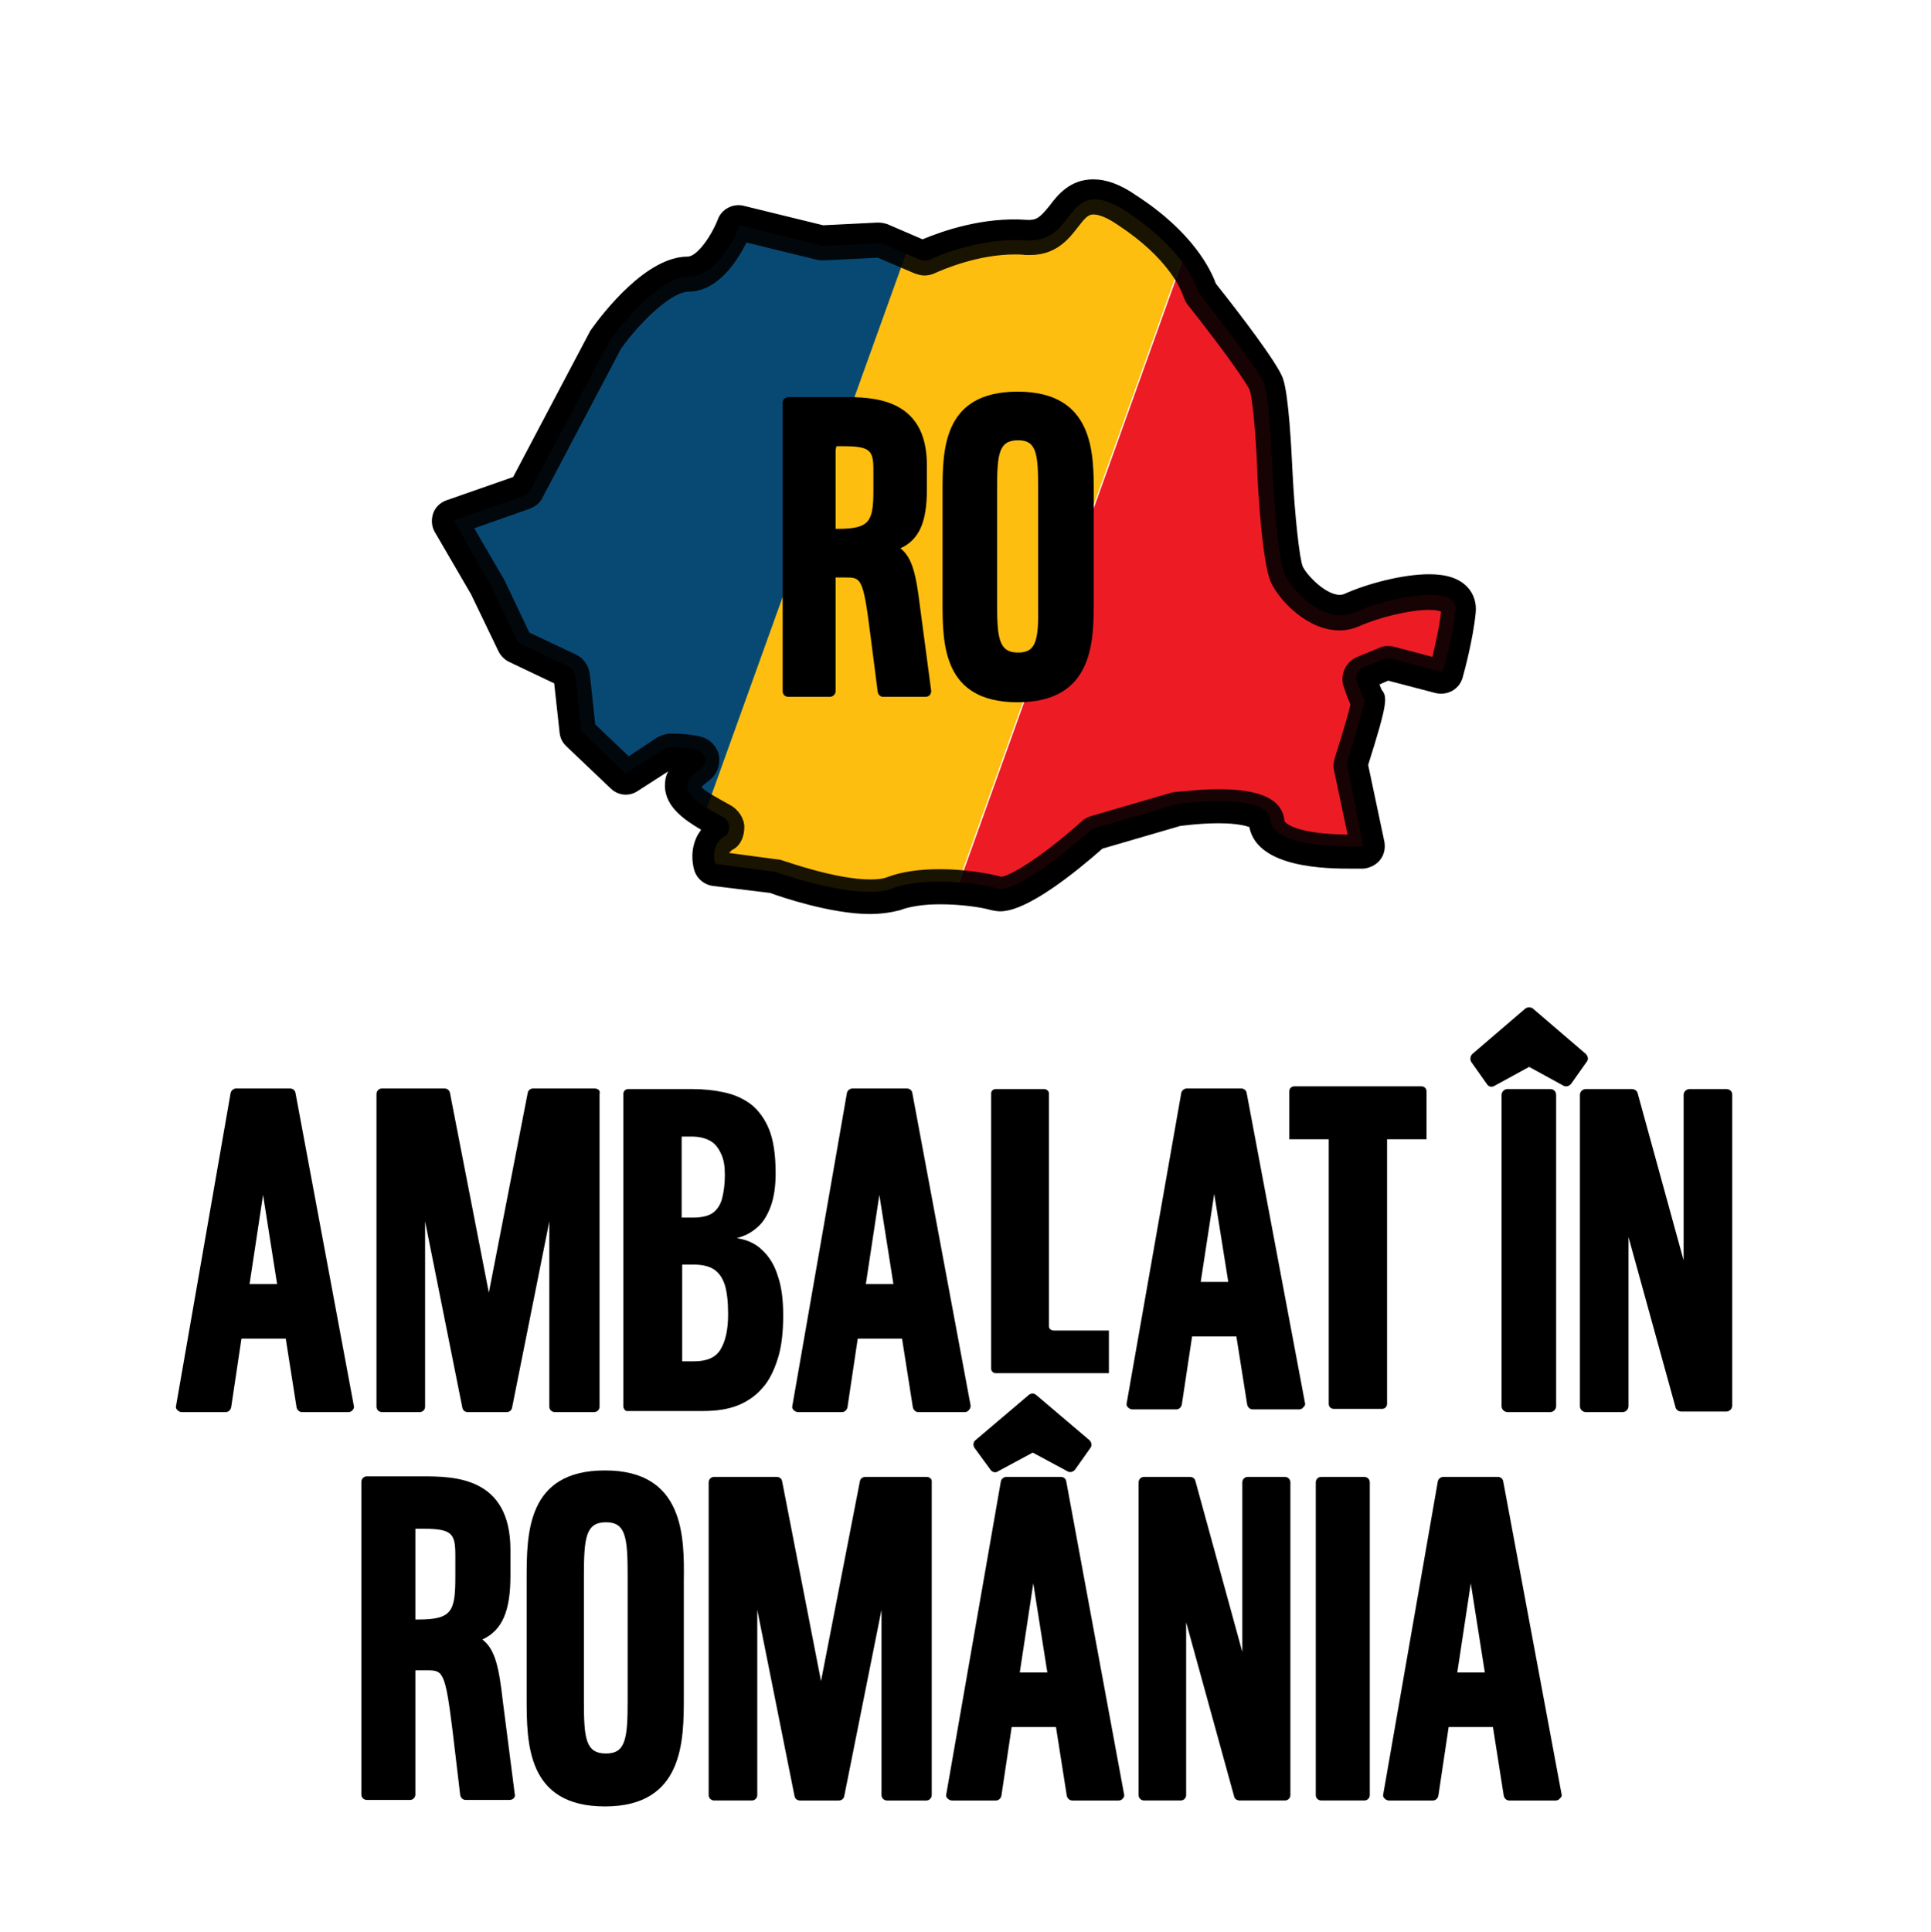 <?xml version="1.0" encoding="UTF-8"?> <svg xmlns="http://www.w3.org/2000/svg" xmlns:xlink="http://www.w3.org/1999/xlink" version="1.1" id="Layer_1" x="0px" y="0px" viewBox="0 0 357.5 357.6" style="enable-background:new 0 0 357.5 357.6;" xml:space="preserve"> <style type="text/css"> .st0{fill:#ED1C24;} .st1{fill:#FEBE10;} .st2{fill:#084974;} .st3{opacity:0.9;} .st4{display:none;} </style> <g> <g> <g> <path class="st0" d="M264.7,108.3c-4.6,0-11,1.7-14.7,3.4c-0.6,0.3-1.2,0.4-1.8,0.4c-3.7,0-7.6-4.1-8.6-6.4 c-0.9-2-1.8-11.9-2.1-18.2c-0.1-2.3-0.6-14-1.7-16.9c-1-2.8-10-14.2-12.3-17.2c-0.3-1-1.4-3.6-4-6.7l-42.6,118.7 c3,0.2,5.7,0.7,7.3,1.1c0.3,0.1,0.7,0.1,1.1,0.1c4.7,0,14.5-8.3,17.9-11.4l15.1-4.4c0,0,3.6-0.5,7.4-0.5c6,0,7.5,1.3,7.6,1.7 c0.4,4.4,6.2,6.7,17.2,6.7c1.3,0,2.1,0,2.1,0c0.6,0,1.2-0.3,1.6-0.8c0.4-0.5,0.5-1.1,0.4-1.7l-3.1-14.7 c3.7-11.8,3.4-12.2,2.8-12.9c-0.2-0.3-0.6-1.6-1.1-3l3.9-1.6l9.5,2.5c1.1,0.3,2.3-0.4,2.6-1.5c0.1-0.3,1.8-6.5,2.4-11.6 c0.1-1.2-0.2-2.4-1-3.2C269.2,108.9,267.4,108.3,264.7,108.3z"></path> <path class="st1" d="M209.4,37.9c-2.7-1.8-5-2.6-7-2.6c-3.3,0-5.1,2.3-6.6,4.1c-1.8,2.3-3,3.6-5.9,3.4 c-8.4-0.7-16.4,2.6-19.1,3.8l-2.6-1.1l-38.1,106c0.9,0.5,1.8,1,2.7,1.5c0.1,0.1,0.3,0.1,0.4,0.2c-1.2,0.7-1.8,1.5-2.2,2.3 c-1.4,2.4-0.6,4.9-0.5,5.2c0.3,0.8,0.9,1.3,1.7,1.4l11,1.5c1.6,0.6,10.9,3.8,17.7,3.8c1.9,0,3.5-0.2,4.8-0.7 c2-0.8,4.9-1.2,8.1-1.2c1,0,1.9,0,2.8,0.1l42.6-118.7C217.3,44.1,214.2,41,209.4,37.9z"></path> <path class="st2" d="M163.6,43.4c-0.3-0.1-0.6-0.2-1-0.2l-10.4,0.5l-15-3.7c-1.1-0.3-2.1,0.3-2.5,1.3c-0.8,2.1-3.9,8.1-7.4,8.1 c-6.6,0-14.5,10.3-16.2,12.6L96.3,89.9l-13,4.5c-0.6,0.2-1.1,0.7-1.3,1.2c-0.2,0.6-0.2,1.2,0.2,1.8l6.8,11.6l5.1,10.7 c0.2,0.4,0.6,0.8,1,1l9.4,4.5l1.1,10.2c0.1,0.5,0.3,0.9,0.6,1.3l8.2,7.8c0.7,0.7,1.8,0.8,2.7,0.2l6.9-4.5c2,0,3.6,0.2,4.5,0.5 c-0.2,0.2-0.4,0.3-0.7,0.6c-2.2,1.5-2.6,3.2-2.6,4.3c0.1,2.4,2.4,4.3,5,5.8l38.1-106L163.6,43.4z"></path> </g> <g class="st3"> <path d="M202.4,39.7c1.1,0,2.6,0.6,4.5,1.9c9.5,6.2,11.8,12.1,12.2,13.3c0.2,0.5,0.4,1,0.7,1.4c6.9,8.7,11.1,14.7,11.6,16 c0.4,1.2,1.1,7.1,1.4,15.6c0.1,2.7,0.9,16.4,2.5,19.9c1.7,3.6,6.9,8.9,12.7,8.9c1.3,0,2.5-0.3,3.7-0.8c3.3-1.5,9.1-3,12.9-3 c1.3,0,1.9,0.2,2.2,0.3c-0.3,2.9-1.1,6.2-1.6,8.4l-7.2-1.9c-0.4-0.1-0.8-0.1-1.1-0.1c-0.6,0-1.2,0.1-1.7,0.4l-3.9,1.6 c-2.2,0.9-3.3,3.4-2.5,5.6c0.6,1.8,1,2.7,1.2,3.2c-0.2,1.2-1,3.9-2.9,10c-0.2,0.7-0.3,1.5-0.1,2.3l2.5,11.8 c-9.4-0.1-11.7-2.1-11.7-2.6c-0.4-3.9-4.4-5.8-12.1-5.8c-3.8,0-7.3,0.5-8,0.5c-0.2,0-0.4,0.1-0.7,0.1l-15.1,4.4 c-0.6,0.2-1.2,0.5-1.7,1c-8.2,7.3-13.5,10.1-14.8,10.2c-2.3-0.6-6.7-1.4-11.4-1.4c-3.9,0-7.2,0.5-9.8,1.5 c-0.8,0.3-1.8,0.4-3.1,0.4c-6.2,0-15.2-3.2-16.2-3.5c-0.3-0.1-0.6-0.2-0.9-0.2l-9-1.2c0-0.1,0-0.1,0.1-0.1 c0.1-0.2,0.3-0.4,0.7-0.6c1.4-0.8,2-2.5,2-4.1c0-1.6-1.1-3.2-2.5-4c-1.6-0.9-5-2.7-5.4-3.4c0,0,0.1-0.2,0.6-0.6 c0.4-0.3,0.8-0.6,1-0.8c1.3-1.1,1.9-2.8,1.6-4.5c-0.4-1.7-1.7-3-3.3-3.4c-1.5-0.4-3.4-0.6-5.5-0.6c0,0,0,0-0.1,0 c-0.9,0-1.7,0.3-2.5,0.7l-5.3,3.5l-6.2-5.9l-1-9.3c-0.2-1.5-1.1-2.9-2.5-3.6l-8.7-4.1l-4.7-9.9c-0.1-0.1-0.1-0.2-0.2-0.3 l-5.3-9.1l10.2-3.6c1.1-0.4,2-1.1,2.5-2.2l14.5-27.5c4.3-5.9,9.7-10.5,12.4-10.5c5.6,0,9.2-5.9,10.8-9.1l13.1,3.2 c0.4,0.1,0.7,0.1,1.1,0.1c0.1,0,0.1,0,0.2,0l9.9-0.5l6.8,2.9c0.6,0.2,1.2,0.4,1.8,0.4c0.6,0,1.3-0.1,1.9-0.4 c1.8-0.8,8.1-3.5,14.9-3.5c0.6,0,1.3,0,1.9,0.1c0.3,0,0.7,0,1,0c4.8,0,7.2-3.1,8.8-5.2C200.9,40.3,201.5,39.7,202.4,39.7 M138.9,43L138.9,43L138.9,43 M202.4,35.2c-3.3,0-5.1,2.3-6.6,4.1c-1.7,2.1-2.8,3.4-5.3,3.4c-0.2,0-0.4,0-0.6,0 c-0.8-0.1-1.5-0.1-2.3-0.1c-7.6,0-14.4,2.8-16.8,3.9l-7.3-3.1c-0.3-0.1-0.5-0.2-0.8-0.2c0,0-0.1,0-0.1,0l-10.4,0.5l-15-3.7 c-0.2,0-0.3-0.1-0.5-0.1c-0.9,0-1.7,0.5-2,1.4c-0.8,2.1-3.9,8.1-7.4,8.1c-6.6,0-14.5,10.3-16.2,12.6L96.3,89.9l-13,4.5 c-0.6,0.2-1.1,0.7-1.3,1.2c-0.2,0.6-0.2,1.2,0.2,1.8l6.8,11.6l5.1,10.7c0.2,0.4,0.6,0.8,1,1l9.4,4.5l1.1,10.2 c0.1,0.5,0.3,0.9,0.6,1.3l8.2,7.8c0.4,0.4,1,0.6,1.5,0.6c0.4,0,0.8-0.1,1.2-0.4l6.9-4.5c2,0,3.6,0.2,4.5,0.5 c-0.2,0.2-0.4,0.3-0.7,0.6c-2.2,1.5-2.6,3.2-2.6,4.3c0.2,3.3,4.2,5.5,7.7,7.4c0.1,0.1,0.3,0.1,0.4,0.2c-1.2,0.7-1.8,1.5-2.2,2.3 c-1.4,2.4-0.6,4.9-0.5,5.2c0.3,0.8,0.9,1.3,1.7,1.4l11,1.5c1.6,0.6,10.9,3.8,17.7,3.8c1.9,0,3.5-0.2,4.8-0.7 c2-0.8,4.9-1.2,8.1-1.2c4,0,8,0.6,10.2,1.2c0.3,0.1,0.7,0.1,1.1,0.1c4.7,0,14.5-8.3,17.9-11.4l15.1-4.4c0,0,3.6-0.5,7.4-0.5 c6,0,7.5,1.3,7.6,1.7c0.4,4.4,6.2,6.7,17.2,6.7c1.3,0,2.1,0,2.1,0c0.6,0,1.2-0.3,1.6-0.8c0.4-0.5,0.5-1.1,0.4-1.7l-3.1-14.7 c3.7-11.8,3.4-12.2,2.8-12.9c-0.2-0.3-0.6-1.6-1.1-3l3.9-1.6l9.5,2.5c0.2,0,0.4,0.1,0.6,0.1c0.9,0,1.8-0.6,2.1-1.5 c0.1-0.3,1.8-6.5,2.4-11.6c0.1-1.2-0.2-2.4-1-3.2c-1.1-1.2-3-1.8-5.6-1.8c-4.6,0-11,1.7-14.7,3.4c-0.6,0.3-1.2,0.4-1.8,0.4 c-3.7,0-7.6-4.1-8.6-6.4c-0.9-2-1.8-11.9-2.1-18.2c-0.1-2.3-0.6-14-1.7-16.9c-1-2.8-10-14.2-12.3-17.2c-0.6-1.9-3.5-8.8-14-15.6 C206.6,36.1,204.4,35.2,202.4,35.2L202.4,35.2z"></path> </g> <g> <path d="M170.3,112.1c-0.7-5.7-1.4-8.9-3.6-10.6c3.5-1.6,4.9-4.9,4.9-10.9v-4.5c0-12.6-10.2-12.6-15.7-12.6H146 c-0.6,0-1.1,0.5-1.1,1V128c0,0.6,0.5,1,1.1,1h7.6c0.6,0,1.1-0.5,1.1-1v-21.1h1.8c2.9,0,3.3,0,4.6,10.3l1.4,10.9 c0.1,0.5,0.5,0.9,1,0.9h7.8c0.3,0,0.6-0.1,0.8-0.3c0.2-0.2,0.3-0.5,0.3-0.8L170.3,112.1z M161.7,87.1v3.5c0,5.9-0.6,7.3-6.6,7.3 h-0.4V82.6h1.4C161.2,82.6,161.7,83.4,161.7,87.1z"></path> <path d="M188.4,72.5c-13.9,0-13.9,10.8-13.9,18.7v20.1c0,7.9,0,18.7,13.9,18.7c14.1,0,14.1-11.3,14.1-18.9V91.3 C202.5,83.8,202.5,72.5,188.4,72.5z M188.5,120.8c-3.5,0-3.9-2.5-3.9-8.9V90.6c0-6.6,0.3-9.1,3.9-9.1c3.4,0,3.7,2.5,3.7,8.9v21.5 C192.3,118.4,191.9,120.8,188.5,120.8z"></path> </g> </g> <g> <path d="M161,169.2c-7.1,0-16.6-3.2-18.4-3.9L132,164c-1.6-0.2-2.9-1.3-3.4-2.7c-0.2-0.6-1.1-3.7,0.6-6.8c0.2-0.3,0.4-0.6,0.6-0.9 c-3.4-2-6.5-4.3-6.7-7.9c0-0.7,0-1.8,0.6-2.9l-5.6,3.6c-1.6,1.1-3.7,0.9-5.1-0.5l-8.2-7.8c-0.7-0.7-1.1-1.5-1.2-2.5l-1-9.1l-8.4-4 c-0.8-0.4-1.5-1.1-1.9-1.9L87.2,110l-6.7-11.5c-0.6-1-0.7-2.3-0.3-3.5c0.4-1.1,1.3-2,2.5-2.4L95,88.3l14.3-27.1 c2.4-3.4,10.4-13.7,18-13.7c1.8,0,4.5-4,5.6-6.9c0.7-1.9,2.8-3,4.8-2.5l14.7,3.6l10.1-0.5c0.6,0,1.2,0.1,1.8,0.3l6.5,2.8 c3.6-1.5,11.2-4.2,19.3-3.6c1.8,0.1,2.4-0.4,4.2-2.6c1.5-2,3.8-4.9,8.1-4.9c2.4,0,5,0.9,8,3c10.5,6.8,13.8,13.8,14.7,16.3 c4.3,5.4,11.4,14.7,12.4,17.5c1.1,3,1.6,13.3,1.8,17.5c0.4,7.8,1.3,16.1,1.9,17.4c1,2,5.3,6.2,7.8,5c4-1.8,10.6-3.6,15.6-3.6 c3.3,0,5.6,0.8,7.1,2.4l0,0c1.2,1.3,1.7,3,1.5,4.8c-0.5,5-2.1,10.8-2.4,11.9c-0.6,2.2-2.8,3.4-5,2.9L257,126l-1.6,0.7 c0.2,0.5,0.3,0.8,0.4,1c1.1,1.3,1.1,2.5-2.5,13.9l3,14.2c0.2,1.2,0,2.4-0.8,3.4c-0.7,0.9-1.9,1.5-3.1,1.6l0,0c0,0-0.8,0-2.1,0 c-4.4,0-17.5,0-19-7.7c-0.6-0.2-2.2-0.7-5.7-0.7c-3.6,0-7,0.5-7.1,0.5l-14.4,4.2c-5,4.4-13.9,11.6-18.9,11.6 c-0.6,0-1.1-0.1-1.6-0.2c-2.1-0.6-5.8-1.1-9.6-1.1c-3,0-5.6,0.4-7.4,1.1C165,168.9,163.2,169.2,161,169.2z M124,138.3 C124.1,138.3,124.1,138.3,124,138.3c2,0,3.7,0.2,5,0.5c0.7,0.2,1.3,0.8,1.5,1.5c0.2,0.7-0.1,1.5-0.7,2c-0.2,0.2-0.5,0.4-0.9,0.6 c-0.8,0.6-1.8,1.5-1.7,2.6c0.1,2.2,3.7,4.2,6.6,5.7c0.6,0.3,1.2,1.1,1.2,1.8c0,0.7-0.2,1.5-0.8,1.8c-0.9,0.5-1.3,1.1-1.5,1.5 c-0.9,1.7-0.3,3.5-0.3,3.6l11.1,1.5c2.1,0.7,11.1,3.7,17.5,3.7c1.7,0,3-0.2,4.1-0.6c2.3-0.9,5.3-1.3,8.9-1.3 c4.2,0,8.4,0.6,10.7,1.3c2.4,0.7,9.2-3.7,17.2-10.8c0.2-0.2,0.5-0.3,0.8-0.4l15.1-4.4c0.4-0.1,4.1-0.6,7.9-0.6 c7.6,0,9.4,1.9,9.5,3.5c0.3,3.2,5.7,4.9,15.2,4.9c1.2,0,1.9,0,2,0l-2.9-14.9c-0.1-0.3-0.1-0.7,0-1c0.9-2.8,3.2-10.2,3.1-11.3 c-0.3-0.5-0.8-1.8-1.4-3.4c-0.3-1,0.1-2.1,1.1-2.5l3.9-1.6c0.4-0.2,0.9-0.2,1.3-0.1l9.5,2.5c0.4-0.7,2-6.6,2.5-11.4 c0.1-0.7-0.1-1.2-0.5-1.7c0,0,0,0,0,0c-0.7-0.8-2.1-1.2-4.2-1.2c-4.2,0-10.4,1.6-13.9,3.2c-0.8,0.4-1.7,0.6-2.6,0.6 c-4.8,0-9.2-5-10.4-7.5c-1.5-3.2-2.3-18.8-2.3-19c-0.3-6.7-0.8-14.4-1.5-16.3c-0.6-1.6-5.3-8.2-12-16.7c-0.1-0.2-0.2-0.4-0.3-0.6 c-0.6-1.8-3.3-8.1-13.2-14.6c-2.4-1.6-4.3-2.3-5.9-2.3c-2.2,0-3.4,1.3-5,3.4c-1.6,2.1-3.5,4.4-7.6,4.2c-8.1-0.6-15.9,2.6-18.1,3.6 c-0.5,0.2-1.1,0.2-1.6,0l-7.3-3.1l-10.5,0.5c-0.2,0-0.4,0-0.6-0.1l-15-3.7c-0.3,0.5-3.8,9.5-9.5,9.5c-4.8,0-11.4,7.4-14.6,11.8 L98.1,90.9c-0.2,0.4-0.6,0.8-1.1,0.9l-13,4.5l6.7,11.8l5.2,10.8l9.5,4.6c0.6,0.3,1,0.9,1.1,1.6l1.1,10.2l8.2,7.9l7.1-4.5 C123.3,138.4,123.7,138.3,124,138.3z"></path> </g> </g> <path class="st4" d="M337.8,172.7h-1.3c-0.6,0-1.1,0.5-1.1,1.1v152.1c0,0.6,0.5,1.1,1.1,1.1h1.3c0.6,0,1.1-0.5,1.1-1.1V173.8 C338.8,173.2,338.4,172.7,337.8,172.7z"></path> <g> <path d="M293.6,195.1l-9.8-8.4c-0.4-0.3-1-0.3-1.4,0l-9.8,8.4c-0.4,0.4-0.5,1-0.2,1.5l2.9,4.1c0.3,0.5,0.9,0.6,1.4,0.3l6.4-3.5 l6.4,3.5c0.2,0.1,0.3,0.1,0.5,0.1c0.3,0,0.7-0.2,0.9-0.5l2.9-4.1C294.1,196.1,294,195.5,293.6,195.1z"></path> <path d="M287,201.6h-7.9c-0.6,0-1.1,0.5-1.1,1.1v57.6c0,0.6,0.5,1.1,1.1,1.1h7.9c0.6,0,1.1-0.5,1.1-1.1v-57.6 C288.1,202,287.6,201.6,287,201.6z"></path> <path d="M319.6,201.6h-6.8c-0.6,0-1.1,0.5-1.1,1.1v30.6l-8.5-30.9c-0.1-0.5-0.6-0.8-1.1-0.8h-8.5c-0.6,0-1.1,0.5-1.1,1.1v57.6 c0,0.6,0.5,1.1,1.1,1.1h6.8c0.6,0,1.1-0.5,1.1-1.1V229l8.7,31.5c0.1,0.5,0.6,0.8,1.1,0.8h8.3c0.6,0,1.1-0.5,1.1-1.1v-57.6 C320.7,202,320.2,201.6,319.6,201.6z"></path> <path d="M93.1,315c-0.7-6.2-1.4-9.7-3.8-11.5c3.7-1.7,5.2-5.3,5.2-11.8v-4.8c0-13.6-10.6-13.6-16.3-13.6H67.9c-0.6,0-1,0.5-1,1 v57.9c0,0.6,0.5,1,1,1h8c0.6,0,1-0.5,1-1v-23h2c3.1,0,3.5,0,4.9,11.3l1.4,11.8c0.1,0.5,0.5,0.9,1,0.9h8.1c0.3,0,0.6-0.1,0.8-0.3 s0.3-0.5,0.2-0.8L93.1,315z M84.3,288v3.8c0,6.5-0.6,8-6.9,8h-0.5V283h1.6C83.8,283,84.3,284,84.3,288z"></path> <path d="M112,272.2c-14.5,0-14.5,11.7-14.5,20.2v21.8c0,8.5,0,20.2,14.5,20.2c14.6,0,14.6-12.2,14.6-20.3v-21.5 C126.7,284.5,126.7,272.2,112,272.2z M112.2,324.6c-3.8,0-4.1-2.8-4.1-9.8v-23.1c0-7.2,0.4-9.9,4.1-9.9c3.6,0,4,2.7,4,9.8v23.3 C116.2,321.9,115.8,324.6,112.2,324.6z"></path> <path d="M171.6,273.4h-11.4c-0.5,0-0.9,0.3-1,0.8l-7.2,37l-7.2-37c-0.1-0.5-0.5-0.8-1-0.8h-11.6c-0.6,0-1,0.5-1,1v57.9 c0,0.6,0.5,1,1,1h7c0.6,0,1-0.5,1-1V298l6.9,34.5c0.1,0.5,0.5,0.8,1,0.8h7.2c0.5,0,0.9-0.3,1-0.8l6.9-34.5v34.3c0,0.6,0.5,1,1,1 h7.3c0.6,0,1-0.5,1-1v-57.9C172.6,273.8,172.1,273.4,171.6,273.4z"></path> <path d="M110.1,201.5H98.7c-0.5,0-0.9,0.3-1,0.8l-7.2,37l-7.2-37c-0.1-0.5-0.5-0.8-1-0.8H70.7c-0.6,0-1,0.5-1,1v57.9 c0,0.6,0.5,1,1,1h7c0.6,0,1-0.5,1-1v-34.3l6.9,34.5c0.1,0.5,0.5,0.8,1,0.8h7.2c0.5,0,0.9-0.3,1-0.8l6.9-34.5v34.3c0,0.6,0.5,1,1,1 h7.3c0.6,0,1-0.5,1-1v-57.9C111.2,201.9,110.7,201.5,110.1,201.5z"></path> <path d="M197.4,274.2c-0.1-0.5-0.5-0.8-1-0.8h-10.1c-0.5,0-0.9,0.4-1,0.8l-10.1,57.9c-0.1,0.3,0,0.6,0.2,0.8 c0.2,0.2,0.5,0.4,0.8,0.4h8.2c0.5,0,0.9-0.4,1-0.9l1.9-12.7h8.2l2,12.7c0.1,0.5,0.5,0.9,1,0.9h8.6c0.3,0,0.6-0.1,0.8-0.4 c0.2-0.2,0.3-0.5,0.2-0.8L197.4,274.2z M193.9,309.6h-5.1l2.5-16.5L193.9,309.6z"></path> <path d="M183.4,272.1c0.3,0.4,0.9,0.6,1.3,0.3l6.5-3.5l6.5,3.5c0.2,0.1,0.3,0.1,0.5,0.1c0.3,0,0.6-0.2,0.8-0.4l2.9-4.1 c0.3-0.4,0.2-1-0.2-1.4l-9.9-8.4c-0.4-0.3-0.9-0.3-1.3,0l-9.9,8.4c-0.4,0.3-0.5,0.9-0.2,1.4L183.4,272.1z"></path> <path d="M237.9,273.4H231c-0.6,0-1,0.5-1,1v31.4l-8.7-31.7c-0.1-0.4-0.5-0.7-1-0.7h-8.5c-0.6,0-1,0.5-1,1v57.9c0,0.6,0.5,1,1,1h6.8 c0.6,0,1-0.5,1-1v-32l8.9,32.3c0.1,0.4,0.5,0.7,1,0.7h8.4c0.6,0,1-0.5,1-1v-57.9C238.9,273.8,238.4,273.4,237.9,273.4z"></path> <path d="M252.6,273.4h-8c-0.6,0-1,0.5-1,1v57.9c0,0.6,0.5,1,1,1h8c0.6,0,1-0.5,1-1v-57.9C253.6,273.8,253.1,273.4,252.6,273.4z"></path> <path d="M289.1,332.1l-10.8-57.9c-0.1-0.5-0.5-0.8-1-0.8h-10.1c-0.5,0-0.9,0.4-1,0.8l-10.1,57.9c-0.1,0.3,0,0.6,0.2,0.8 c0.2,0.2,0.5,0.4,0.8,0.4h8.2c0.5,0,0.9-0.4,1-0.9l1.9-12.7h8.2l2,12.7c0.1,0.5,0.5,0.9,1,0.9h8.6c0.3,0,0.6-0.1,0.8-0.4 C289.1,332.7,289.2,332.4,289.1,332.1z M274.9,309.6h-5.1l2.5-16.5L274.9,309.6z"></path> <path d="M65.5,260.2l-10.8-57.9c-0.1-0.5-0.5-0.8-1-0.8H43.7c-0.5,0-0.9,0.4-1,0.8l-10.1,57.9c-0.1,0.3,0,0.6,0.2,0.8 c0.2,0.2,0.5,0.4,0.8,0.4h8.2c0.5,0,0.9-0.4,1-0.9l1.9-12.7h8.2l2,12.7c0.1,0.5,0.5,0.9,1,0.9h8.6c0.3,0,0.6-0.1,0.8-0.4 C65.5,260.8,65.6,260.5,65.5,260.2z M51.3,237.7h-5.1l2.5-16.5L51.3,237.7z"></path> <path d="M179.7,260.2l-10.8-57.9c-0.1-0.5-0.5-0.8-1-0.8h-10.1c-0.5,0-0.9,0.4-1,0.8l-10.1,57.9c-0.1,0.3,0,0.6,0.2,0.8 c0.2,0.2,0.5,0.4,0.8,0.4h8.2c0.5,0,0.9-0.4,1-0.9l1.9-12.7h8.2l2,12.7c0.1,0.5,0.5,0.9,1,0.9h8.6c0.3,0,0.6-0.1,0.8-0.4 C179.6,260.8,179.7,260.5,179.7,260.2z M165.4,237.7h-5.1l2.5-16.5L165.4,237.7z"></path> <path d="M241.6,259.7l-10.8-57.4c-0.1-0.5-0.5-0.8-1-0.8h-10.1c-0.5,0-0.9,0.4-1,0.8l-10.1,57.4c-0.1,0.3,0,0.6,0.2,0.8 c0.2,0.2,0.5,0.4,0.8,0.4h8.2c0.5,0,0.9-0.4,1-0.9l1.9-12.6h8.2l2,12.6c0.1,0.5,0.5,0.9,1,0.9h8.6c0.3,0,0.6-0.1,0.8-0.4 C241.6,260.3,241.7,259.9,241.6,259.7z M227.4,237.3h-5.1l2.5-16.3L227.4,237.3z"></path> <g> <path d="M115.4,260.3v-57.8c0-0.5,0.4-0.9,0.9-0.9h11.8c2.1,0,4.1,0.2,5.9,0.6c1.9,0.4,3.5,1.1,5,2.2c1.4,1.1,2.6,2.7,3.4,4.7 c0.8,2,1.2,4.7,1.2,8.1c0,2.4-0.3,4.4-0.9,6.1c-0.6,1.6-1.4,3-2.5,3.9c-1.1,1-2.3,1.6-3.8,2c1.9,0.3,3.5,1,4.7,2.2 c1.3,1.2,2.3,2.8,2.9,4.8c0.7,2,1,4.4,1,7.3c0,3.1-0.3,5.8-1,8c-0.7,2.2-1.6,4.1-2.9,5.5c-1.2,1.4-2.8,2.5-4.6,3.2 c-1.8,0.7-3.9,1-6.3,1h-14C115.8,261.3,115.4,260.8,115.4,260.3z M126.2,225.4h2.1c1.6,0,2.9-0.3,3.7-0.9c0.8-0.6,1.4-1.5,1.7-2.7 c0.3-1.2,0.5-2.6,0.5-4.3c0-1.6-0.2-2.9-0.7-3.9c-0.5-1.1-1.1-1.9-2-2.4c-0.9-0.5-2-0.8-3.4-0.8h-1.9V225.4z M126.2,252h2.3 c2.4,0,4-0.7,4.9-2.2c0.9-1.5,1.4-3.6,1.4-6.5c0-2.3-0.2-4.1-0.6-5.4c-0.4-1.3-1.1-2.3-2-2.9s-2.2-0.9-3.7-0.9h-2.2V252z"></path> <path d="M183.5,253.4v-51c0-0.5,0.4-0.8,0.9-0.8h8.9c0.5,0,0.9,0.4,0.9,0.8v43.1c0,0.5,0.4,0.8,0.9,0.8h10.2v7.9h-21 C183.9,254.2,183.5,253.8,183.5,253.4z"></path> <path d="M246.9,260.8c-0.5,0-0.9-0.4-0.9-0.9v-49h-7.3v-8.9c0-0.5,0.4-0.9,0.9-0.9h23.6c0.5,0,0.9,0.4,0.9,0.9v8.9h-7.3v49 c0,0.5-0.4,0.9-0.9,0.9H246.9z"></path> </g> </g> </svg> 